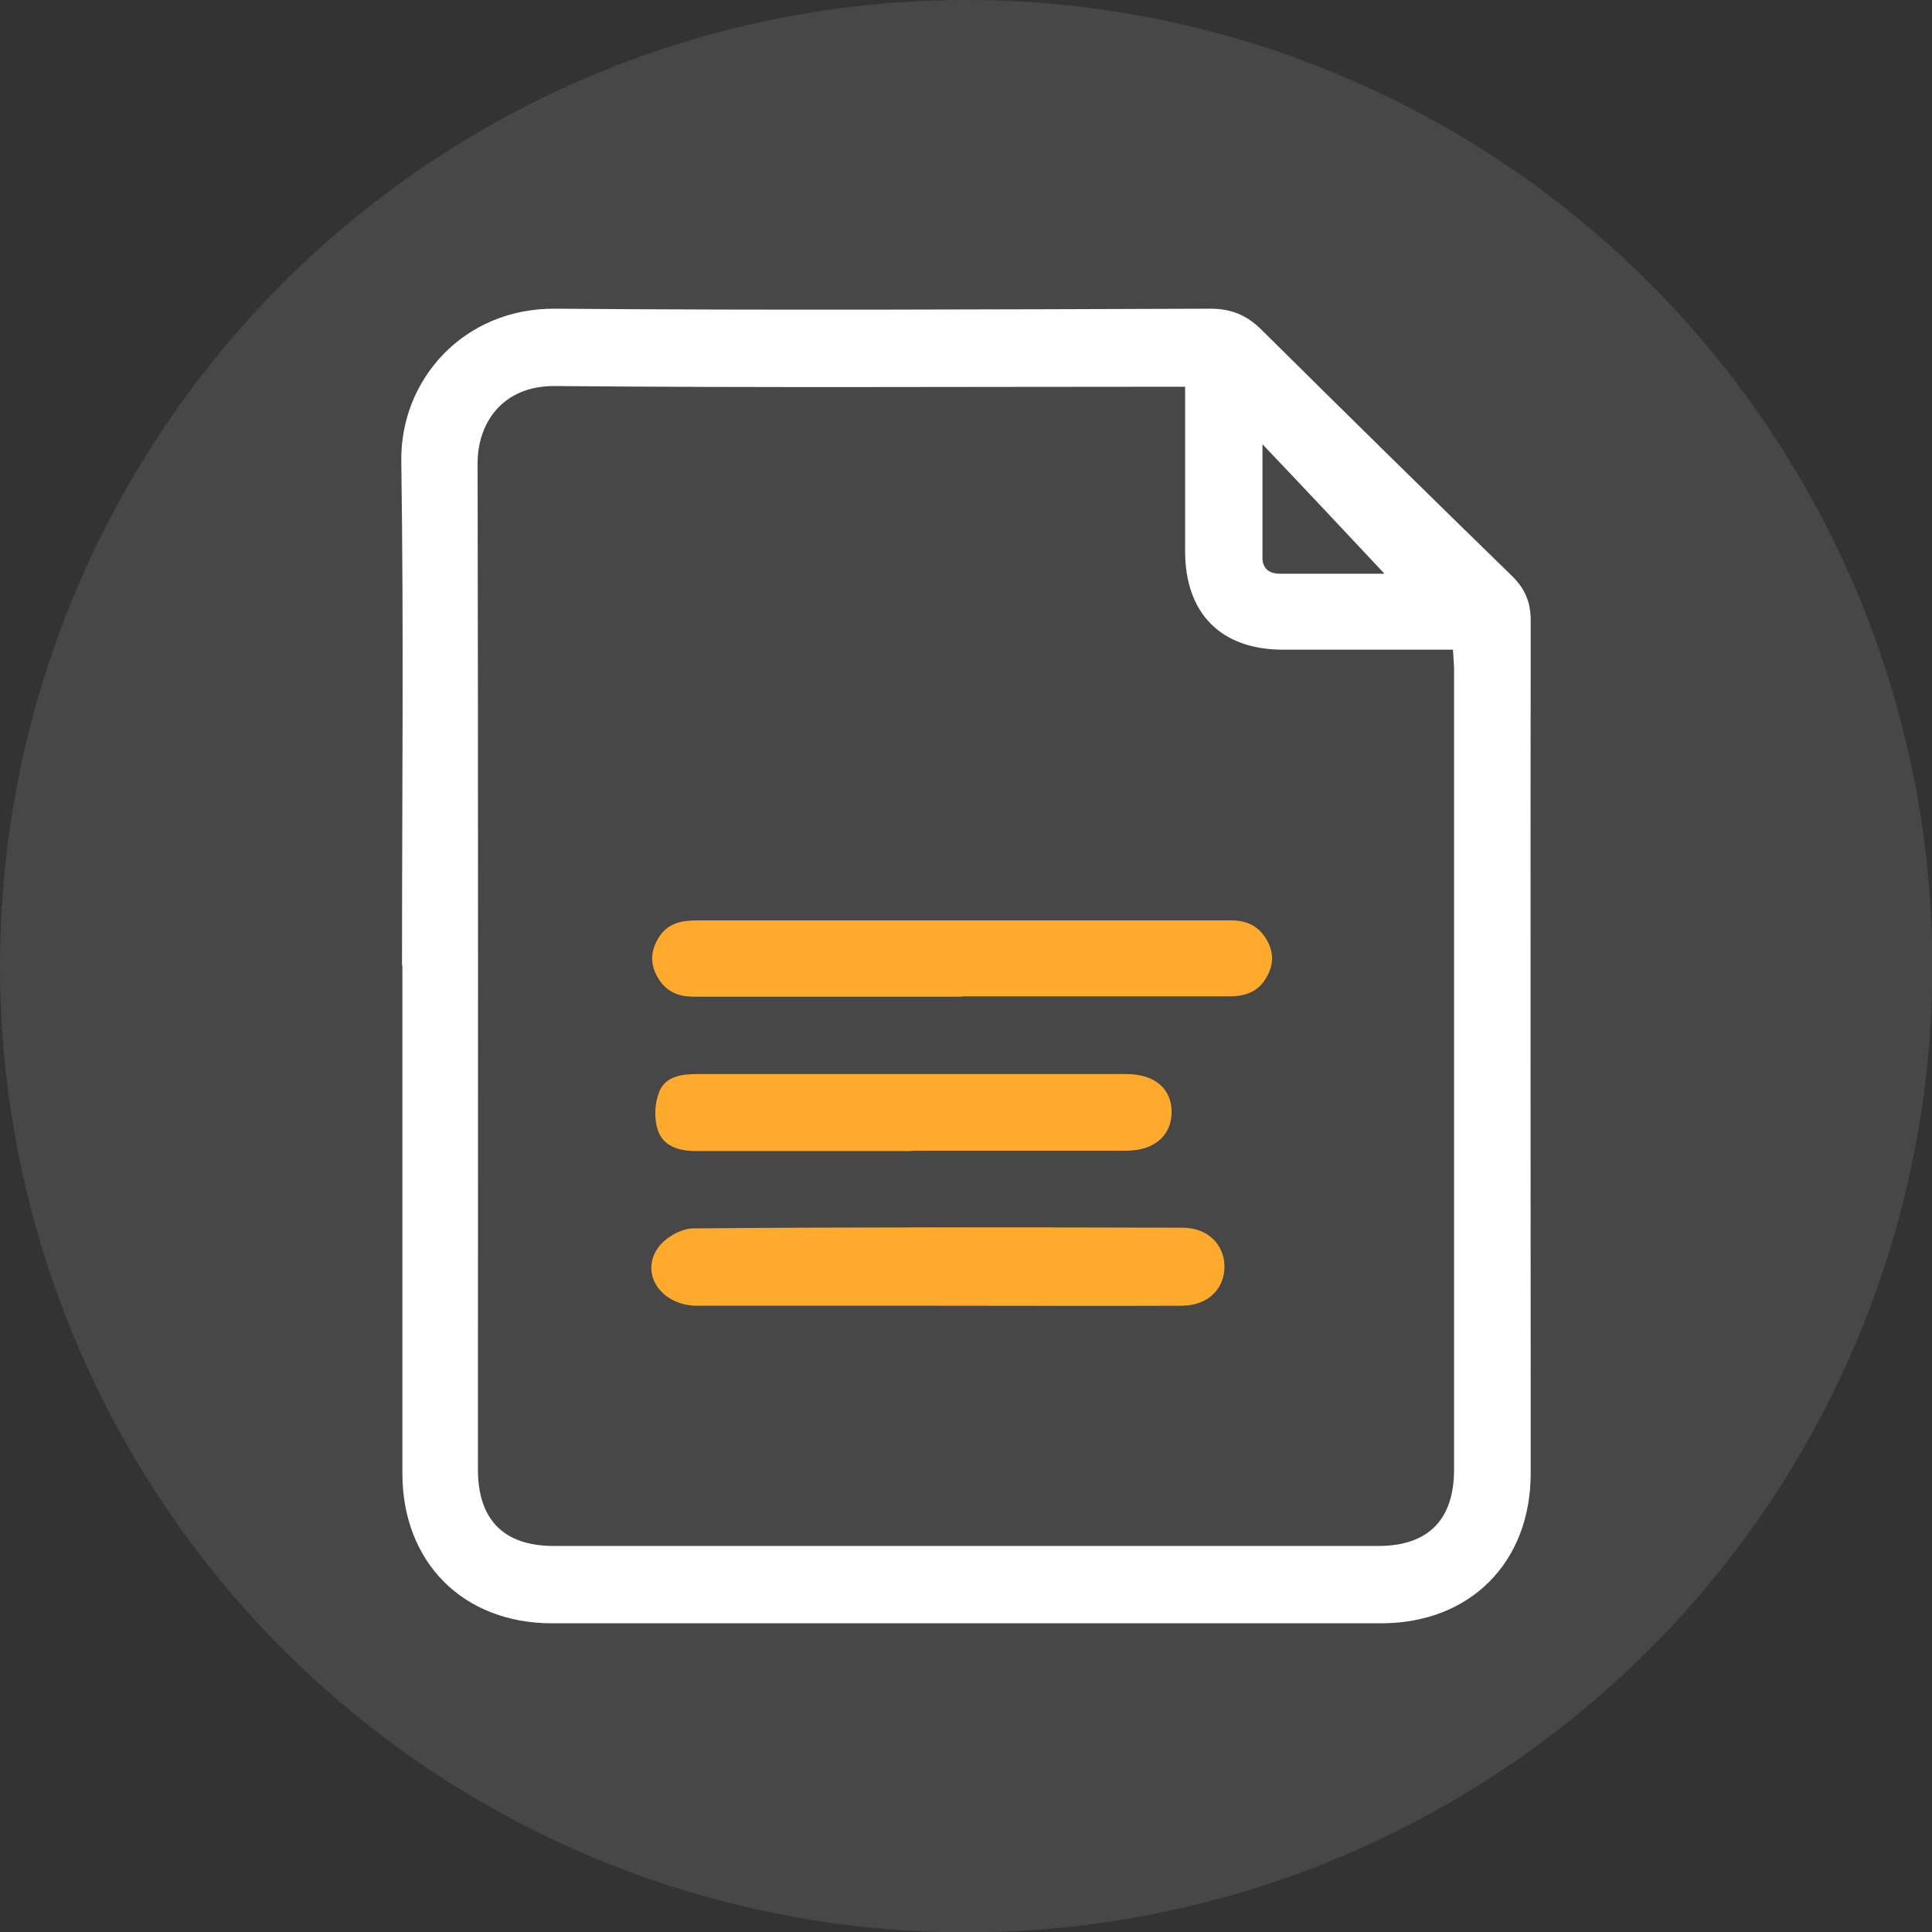 <?xml version="1.0" encoding="UTF-8"?>
<svg id="Layer_1" data-name="Layer 1" xmlns="http://www.w3.org/2000/svg" viewBox="0 0 54.45 54.45">
  <rect x="0" y="0" width="54.45" height="54.45" fill="#333333" stroke="none"/>
  <defs>
    <style>
      .cls-1 {
        fill: #ffaa2c;
      }

      .cls-2, .cls-3 {
        fill: #fff;
      }

      .cls-3 {
        opacity: .1;
      }
    </style>
  </defs>
  <circle class="cls-3" cx="27.23" cy="27.23" r="27.23"/>
  <path class="cls-2" d="M11.33,27.21c0-4.74.05-9.47-.02-14.2-.04-2.3,1.75-4.33,4.34-4.31,6.16.05,12.31.02,18.47,0,.59,0,1.03.19,1.44.6,2.34,2.32,4.69,4.63,7.05,6.93.36.35.53.73.53,1.25-.01,8.01,0,16.03,0,24.04,0,2.52-1.71,4.23-4.22,4.23-7.79,0-15.57,0-23.36,0-2.51,0-4.22-1.72-4.22-4.23,0-4.77,0-9.54,0-14.31ZM33.41,10.9c-.25,0-.43,0-.62,0-5.72,0-11.43.03-17.15-.02-1.49-.01-2.18,1.05-2.18,2.18.02,9.45.01,18.9.01,28.36,0,1.41.73,2.15,2.13,2.15,7.75,0,15.5,0,23.25,0,1.4,0,2.13-.74,2.13-2.15,0-7.51,0-15.01,0-22.52,0-.18-.02-.37-.03-.59-.25,0-.44,0-.63,0-1.39,0-2.77,0-4.16,0-1.75,0-2.76-1.02-2.76-2.78,0-1.09,0-2.17,0-3.26,0-.43,0-.87,0-1.37ZM39.01,16.16c-1.07-1.14-2.22-2.37-3.43-3.64,0,1.1,0,2.15,0,3.19,0,.33.2.46.51.46,1.05,0,2.09,0,2.91,0Z"/>
  <path class="cls-1" d="M27.12,28.09c-2.52,0-5.05,0-7.57,0-.49,0-.84-.18-1.06-.63-.19-.39-.12-.75.11-1.09.26-.37.64-.43,1.07-.43,3.33,0,6.66,0,9.99,0,1.68,0,3.37,0,5.05,0,.47,0,.8.19,1.02.6.2.39.14.75-.09,1.09-.25.37-.63.46-1.06.45-2.49,0-4.98,0-7.47,0Z"/>
  <path class="cls-1" d="M26.44,36.8c-2.26,0-4.52,0-6.79,0-1.01,0-1.63-.9-1.1-1.64.2-.28.65-.54.99-.54,4.59-.04,9.19-.03,13.78-.02.7,0,1.17.45,1.19,1.07.01.65-.46,1.12-1.19,1.13-2.3.01-4.59,0-6.89,0Z"/>
  <path class="cls-1" d="M25.71,32.44c-2.03,0-4.06,0-6.1,0-.47,0-.92-.13-1.07-.59-.11-.33-.09-.76.04-1.08.17-.43.62-.5,1.07-.5,2.51,0,5.01,0,7.52,0,1.52,0,3.05,0,4.57,0,.8,0,1.28.41,1.28,1.07,0,.66-.49,1.09-1.27,1.09-2.01,0-4.03,0-6.04,0Z"/>
</svg>